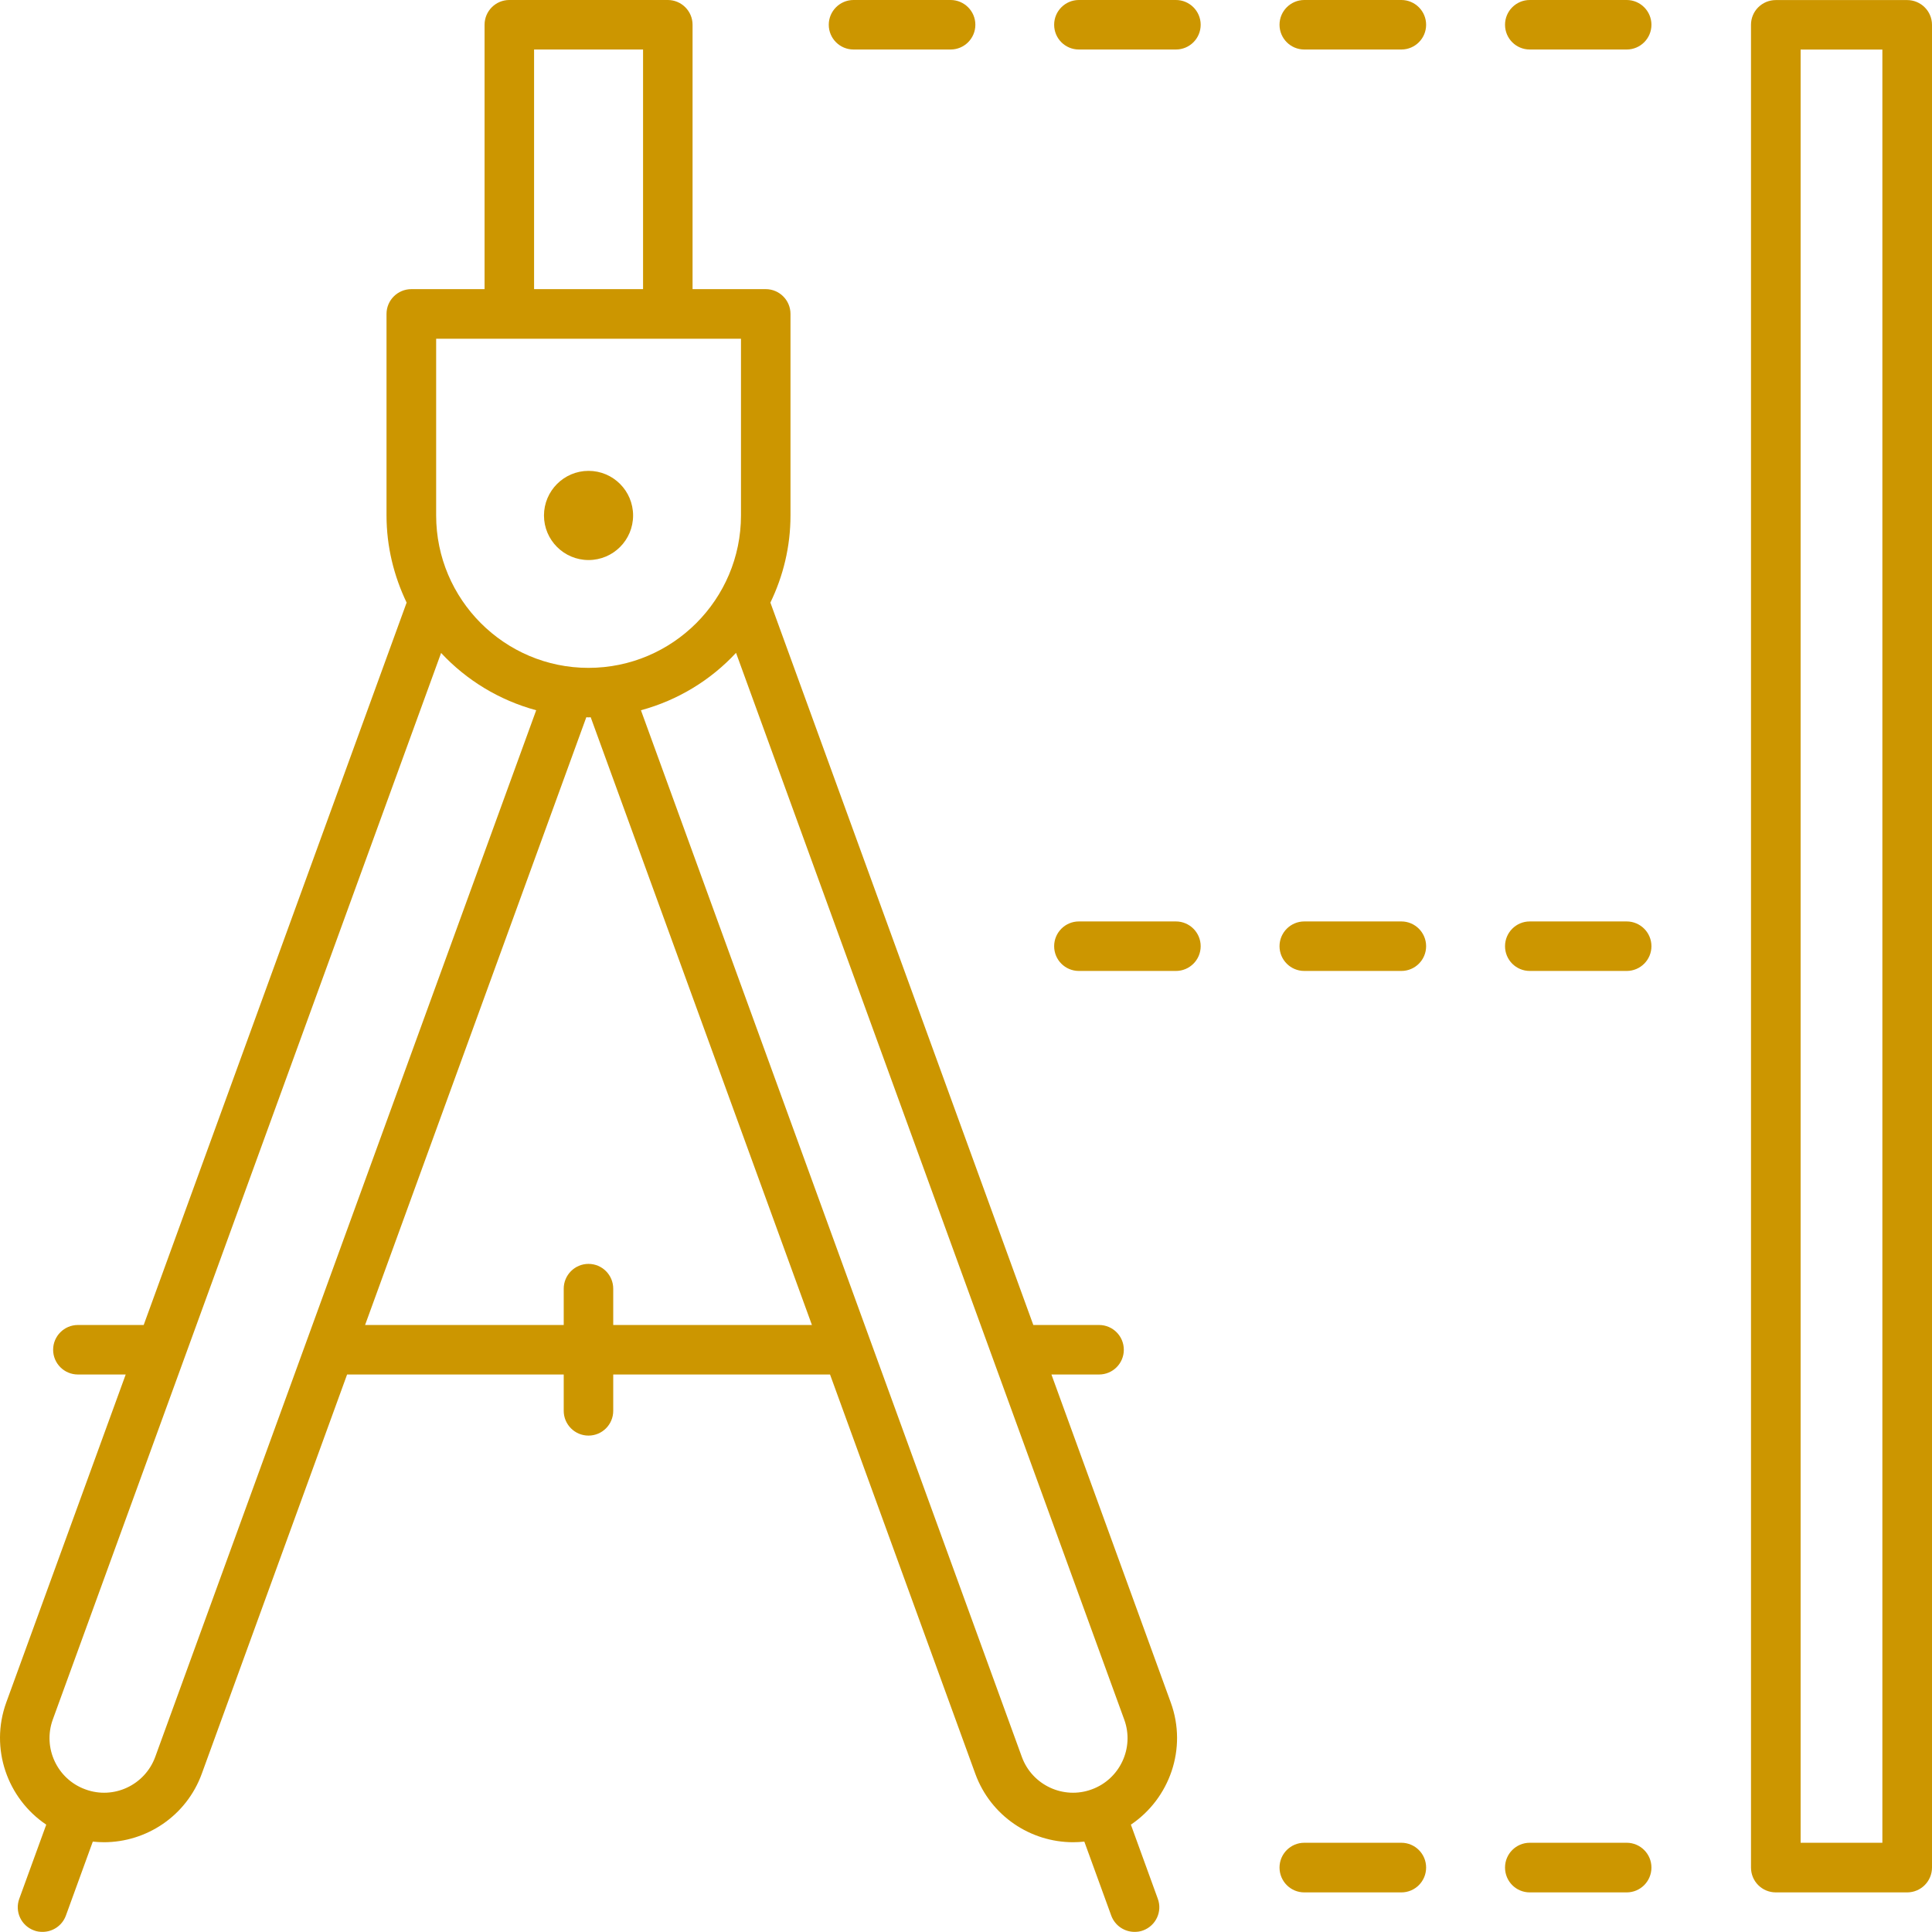 <svg width="32" height="32" viewBox="0 0 32 32" fill="none" xmlns="http://www.w3.org/2000/svg">
<path d="M16.925 29.1L10.616 11.764C11.228 11.598 11.771 11.266 12.191 10.813L18.621 28.482C18.792 28.949 18.549 29.469 18.082 29.638C17.615 29.81 17.095 29.567 16.925 29.1ZM10.157 21.946V21.345C10.157 21.118 9.974 20.934 9.747 20.934C9.521 20.934 9.337 21.118 9.337 21.345V21.946H6.047L9.711 11.88C9.723 11.88 9.735 11.882 9.747 11.882C9.76 11.882 9.772 11.88 9.784 11.88L13.448 21.946H10.157ZM2.571 29.1C2.4 29.567 1.882 29.81 1.415 29.638C0.946 29.469 0.705 28.949 0.874 28.482L7.306 10.815C7.726 11.266 8.269 11.598 8.881 11.764L2.571 29.1ZM7.224 5.611H12.273V8.537C12.273 9.928 11.141 11.062 9.747 11.062C8.356 11.062 7.224 9.928 7.224 8.537V5.611ZM8.846 0.82H10.651V4.789H8.846V0.82ZM19.392 28.2L17.415 22.766H18.204C18.431 22.766 18.614 22.583 18.614 22.356C18.614 22.13 18.431 21.946 18.204 21.946H17.115L12.76 9.981C12.972 9.542 13.093 9.055 13.093 8.537V5.199C13.093 4.973 12.909 4.789 12.683 4.789H11.471V0.41C11.471 0.184 11.287 0 11.061 0H8.436C8.209 0 8.026 0.184 8.026 0.41V4.789H6.814C6.586 4.789 6.402 4.973 6.402 5.199V8.537C6.402 9.055 6.525 9.542 6.735 9.981L2.38 21.946H1.29C1.064 21.946 0.88 22.13 0.88 22.356C0.88 22.583 1.064 22.766 1.29 22.766H2.082L0.103 28.2C-0.172 28.961 0.122 29.789 0.766 30.222L0.319 31.45C0.242 31.662 0.35 31.896 0.564 31.974C0.609 31.992 0.658 31.998 0.705 31.998C0.872 31.998 1.029 31.896 1.091 31.729L1.537 30.503C1.598 30.509 1.66 30.513 1.721 30.513C2.425 30.513 3.087 30.079 3.342 29.379L5.749 22.766H9.337V23.368C9.337 23.594 9.521 23.778 9.747 23.778C9.974 23.778 10.157 23.594 10.157 23.368V22.766H13.748L16.154 29.379C16.409 30.079 17.07 30.513 17.774 30.513C17.837 30.513 17.898 30.509 17.96 30.503L18.406 31.729C18.468 31.896 18.625 31.998 18.792 31.998C18.839 31.998 18.886 31.992 18.933 31.974C19.145 31.896 19.255 31.662 19.177 31.45L18.731 30.222C19.373 29.789 19.669 28.961 19.392 28.2Z" fill="#CC9600"/>
<path d="M9.748 9.276C10.156 9.276 10.486 8.946 10.486 8.538C10.486 8.13 10.156 7.799 9.748 7.799C9.342 7.799 9.01 8.13 9.01 8.538C9.01 8.946 9.342 9.276 9.748 9.276Z" fill="#CC9600"/>
<path d="M31.178 30.522H29.824V0.821H31.178V30.522ZM31.588 0.001H29.414C29.185 0.001 29.002 0.184 29.002 0.411V30.932C29.002 31.161 29.185 31.344 29.414 31.344H31.588C31.814 31.344 32 31.161 32 30.932V0.411C32 0.184 31.814 0.001 31.588 0.001Z" fill="#CC9600"/>
<path d="M26.943 0H25.338C25.111 0 24.928 0.184 24.928 0.41C24.928 0.637 25.111 0.82 25.338 0.82H26.943C27.169 0.82 27.353 0.637 27.353 0.41C27.353 0.184 27.169 0 26.943 0Z" fill="#CC9600"/>
<path d="M23.211 0H21.603C21.377 0 21.193 0.184 21.193 0.41C21.193 0.637 21.377 0.82 21.603 0.82H23.211C23.437 0.82 23.621 0.637 23.621 0.41C23.621 0.184 23.437 0 23.211 0Z" fill="#CC9600"/>
<path d="M19.477 0H17.87C17.643 0 17.46 0.184 17.46 0.41C17.46 0.637 17.643 0.82 17.87 0.82H19.477C19.703 0.82 19.887 0.637 19.887 0.41C19.887 0.184 19.703 0 19.477 0Z" fill="#CC9600"/>
<path d="M14.137 0.82H15.745C15.971 0.82 16.155 0.637 16.155 0.41C16.155 0.184 15.971 0 15.745 0H14.137C13.911 0 13.727 0.184 13.727 0.41C13.727 0.637 13.911 0.82 14.137 0.82Z" fill="#CC9600"/>
<path d="M26.943 15.262H25.338C25.111 15.262 24.928 15.446 24.928 15.672C24.928 15.899 25.111 16.082 25.338 16.082H26.943C27.169 16.082 27.353 15.899 27.353 15.672C27.353 15.446 27.169 15.262 26.943 15.262Z" fill="#CC9600"/>
<path d="M23.211 15.262H21.603C21.377 15.262 21.193 15.446 21.193 15.672C21.193 15.899 21.377 16.082 21.603 16.082H23.211C23.437 16.082 23.621 15.899 23.621 15.672C23.621 15.446 23.437 15.262 23.211 15.262Z" fill="#CC9600"/>
<path d="M19.477 15.262H17.87C17.643 15.262 17.46 15.446 17.46 15.672C17.46 15.899 17.643 16.082 17.87 16.082H19.477C19.703 16.082 19.887 15.899 19.887 15.672C19.887 15.446 19.703 15.262 19.477 15.262Z" fill="#CC9600"/>
<path d="M26.943 30.522H25.338C25.111 30.522 24.928 30.706 24.928 30.932C24.928 31.161 25.111 31.344 25.338 31.344H26.943C27.169 31.344 27.353 31.161 27.353 30.932C27.353 30.706 27.169 30.522 26.943 30.522Z" fill="#CC9600"/>
<path d="M23.211 30.522H21.603C21.377 30.522 21.193 30.706 21.193 30.932C21.193 31.161 21.377 31.344 21.603 31.344H23.211C23.437 31.344 23.621 31.161 23.621 30.932C23.621 30.706 23.437 30.522 23.211 30.522Z" fill="#CC9600"/>
</svg>
